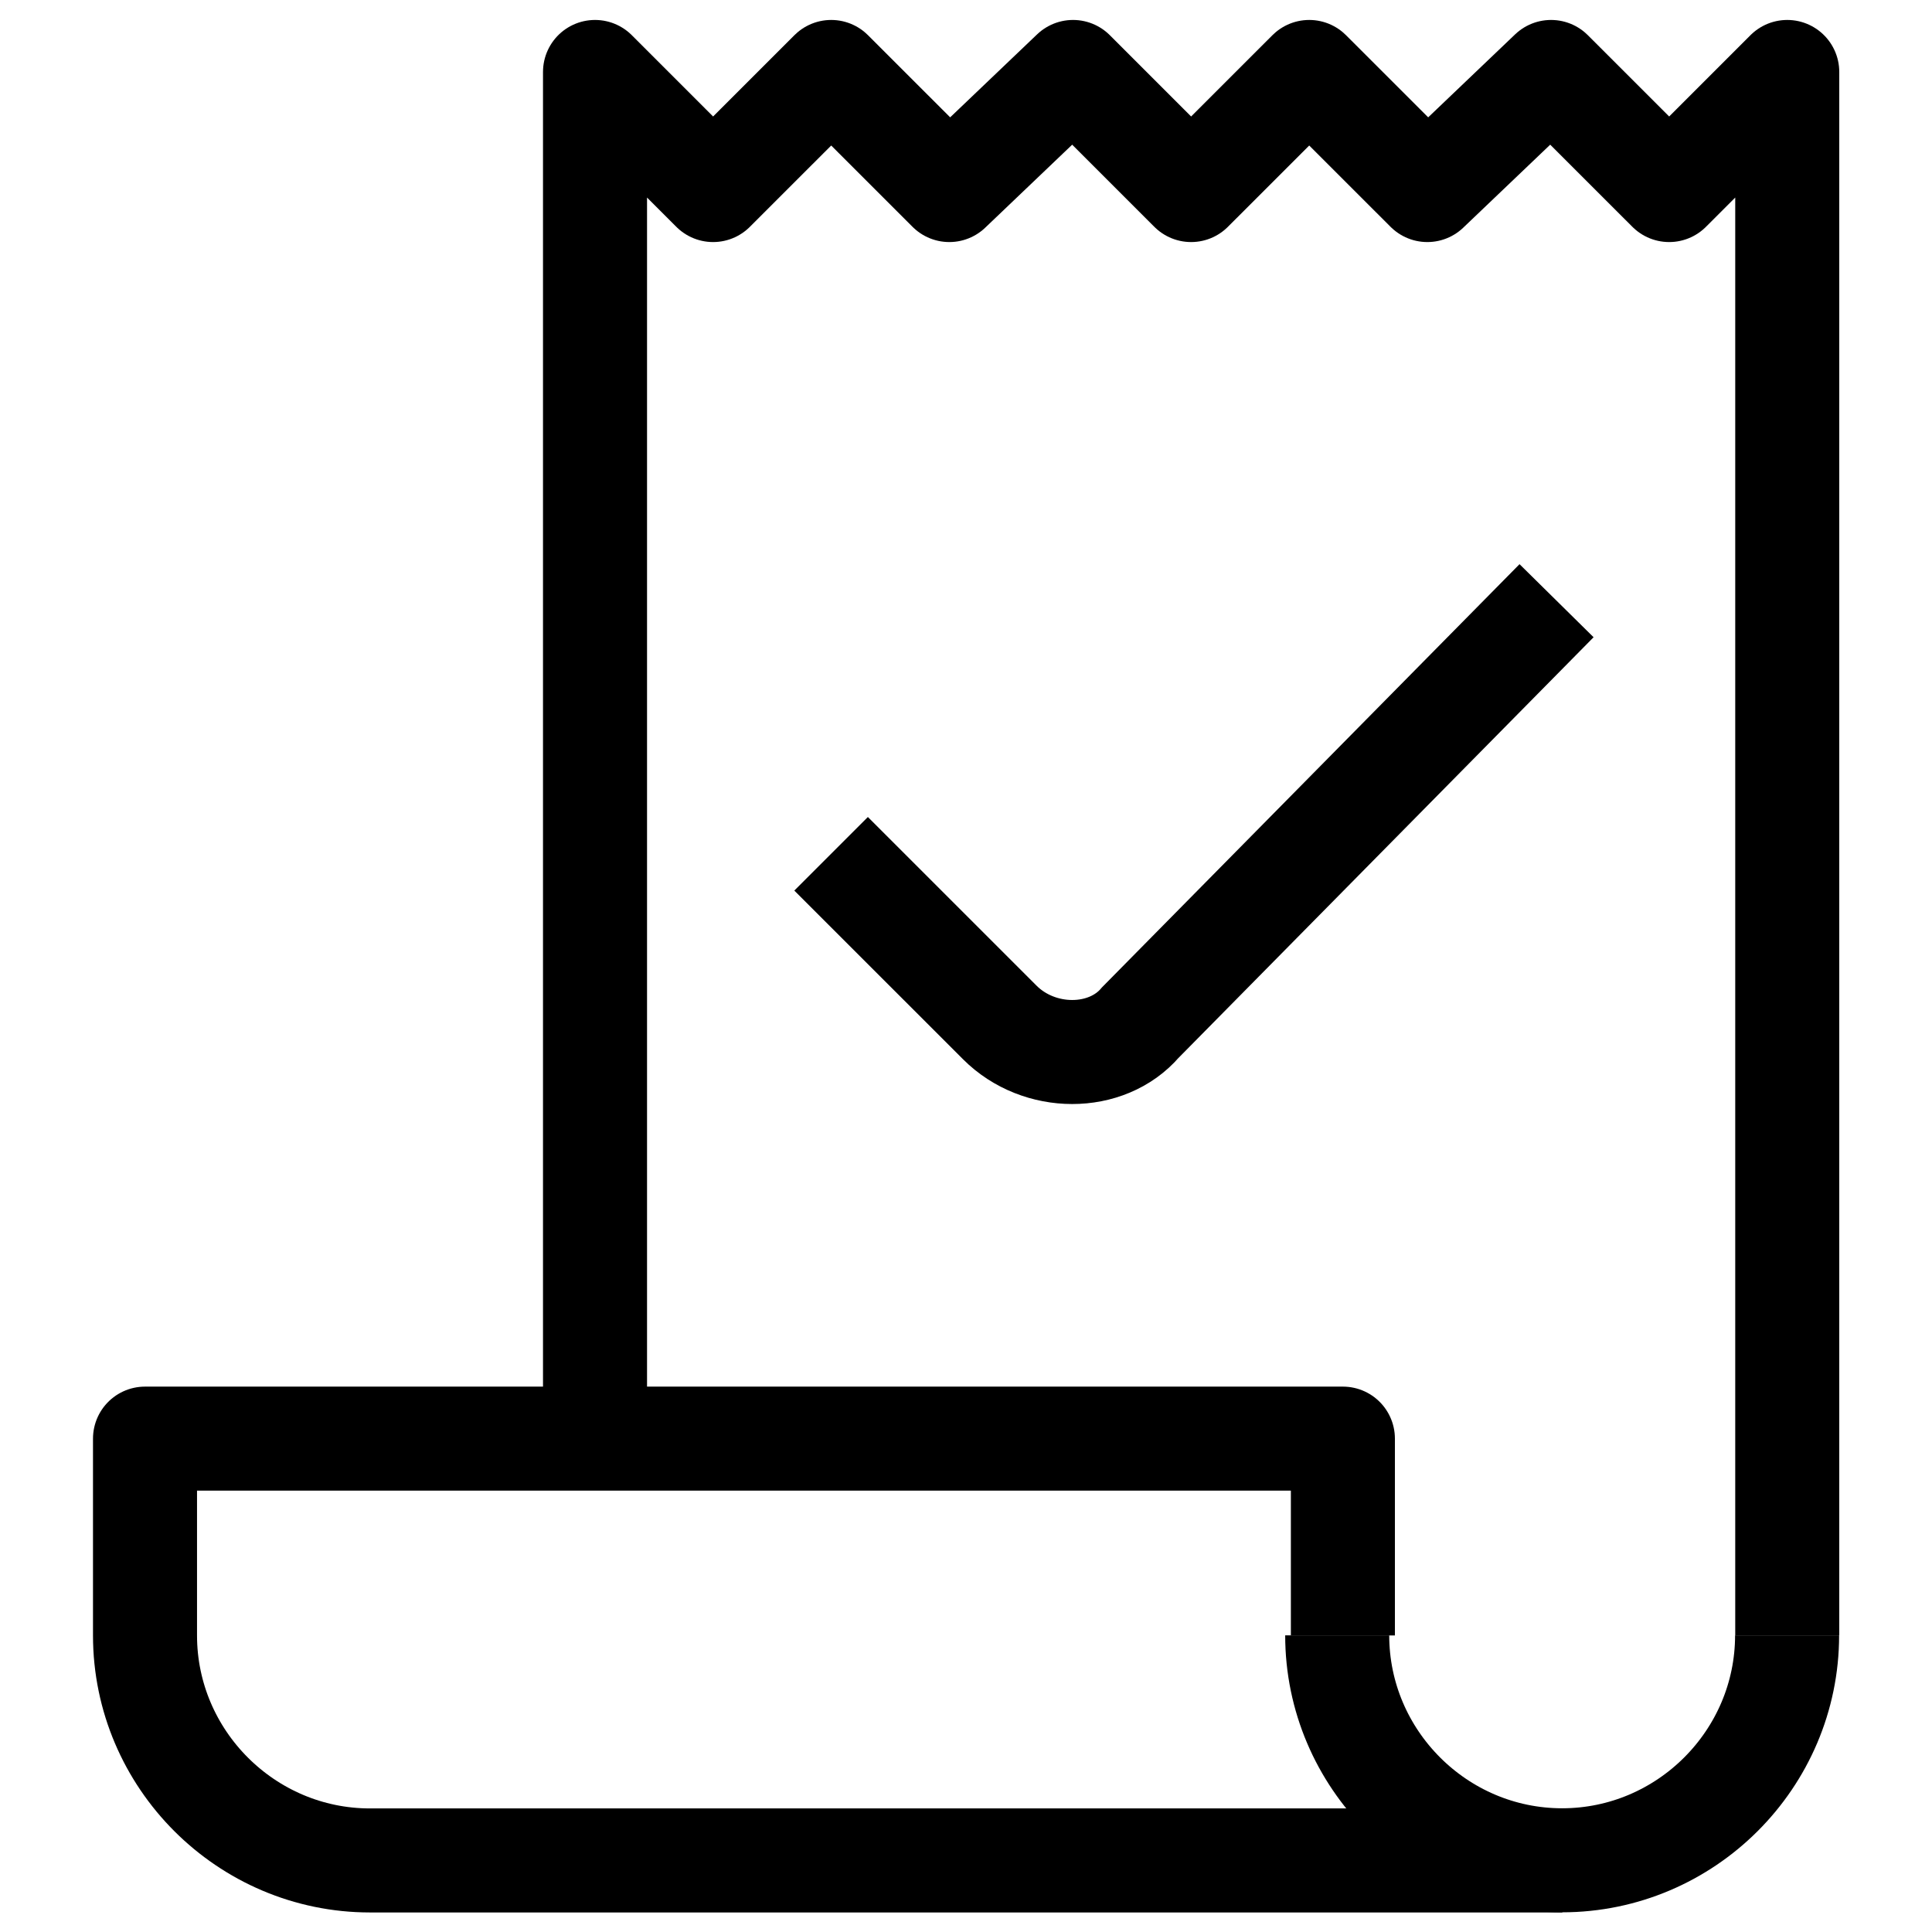 <svg width="52" height="52" viewBox="0 0 52 52" fill="none" xmlns="http://www.w3.org/2000/svg">
<path d="M16.015 38.719V1.937L19.193 5.115L22.372 1.937L25.551 5.115L28.881 1.937L32.059 5.115L35.238 1.937L38.417 5.115L41.747 1.937L44.926 5.115L48.104 1.937V44.016" stroke="black" stroke-width="2.8" stroke-miterlimit="10" stroke-linejoin="round"/>
<path d="M48.1 44.015C48.1 47.345 45.375 50.07 42.045 50.07C38.715 50.07 35.991 47.345 35.991 44.015" stroke="black" stroke-width="2.8" stroke-miterlimit="10" stroke-linejoin="round"/>
<path d="M42.048 50.074H9.958C6.628 50.074 3.903 47.349 3.903 44.019V38.721H36.144V44.019" stroke="black" stroke-width="2.8" stroke-miterlimit="10" stroke-linejoin="round"/>
<path d="M22.369 22.98L26.91 27.52C27.969 28.58 29.786 28.58 30.694 27.52L41.895 16.168" stroke="black" stroke-width="2.8" stroke-miterlimit="10"/>
</svg>

